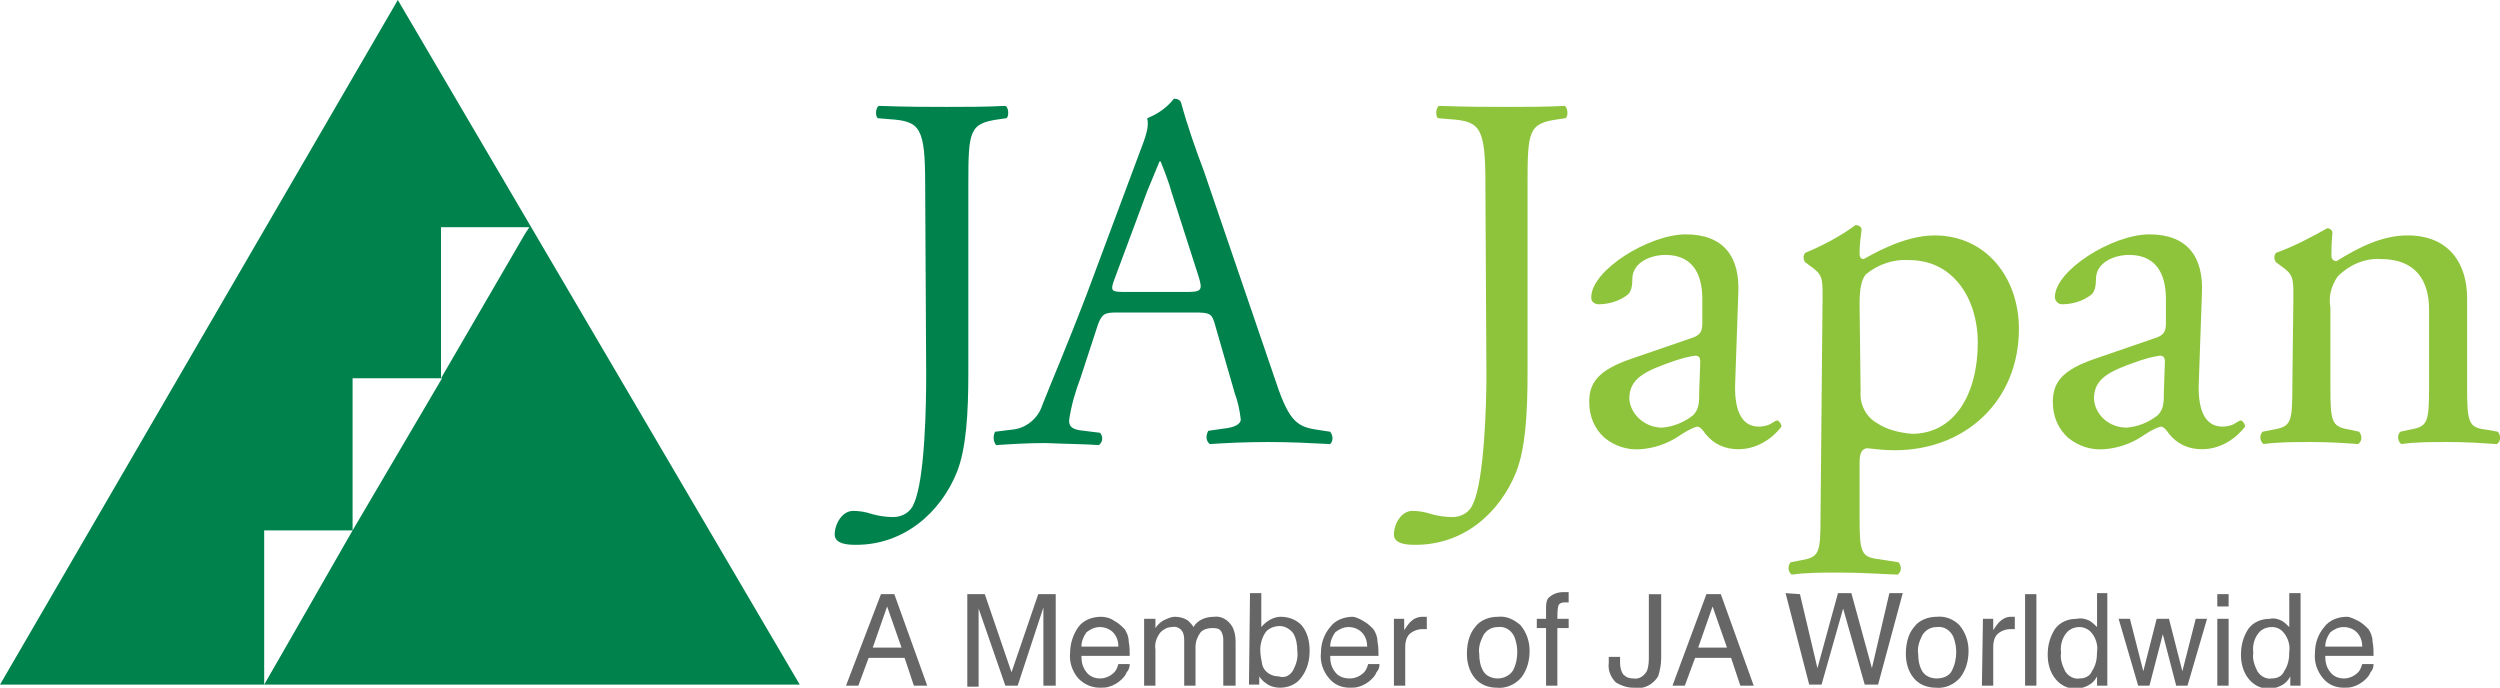 <?xml version="1.0" encoding="utf-8"?>
<!-- Generator: Adobe Illustrator 21.1.0, SVG Export Plug-In . SVG Version: 6.00 Build 0)  -->
<svg version="1.1" id="Layer_1" xmlns="http://www.w3.org/2000/svg" xmlns:xlink="http://www.w3.org/1999/xlink" x="0px" y="0px"
	 viewBox="0 0 243.2 66.9" style="enable-background:new 0 0 243.2 66.9;" xml:space="preserve">
<style type="text/css">
	.st0{fill:#00824C;}
	.st1{fill:#8EC43B;}
	.st2{fill:#666666;}
</style>
<title>アートボード 3</title>
<path class="st0" d="M90,17.9c0-5.5-0.5-6.1-3.4-6.3l-1.2-0.1c-0.3-0.2-0.2-1.1,0.1-1.2c2.9,0.1,4.6,0.1,6.6,0.1s3.7,0,5.7-0.1
	c0.3,0.1,0.4,1,0.1,1.2l-0.7,0.1c-2.9,0.4-3,1.1-3,6.3v18.4c0,3.9-0.2,7.3-1.1,9.6c-1.6,4-5.2,7.1-9.8,7.1c-0.6,0-2.1,0-2.1-1
	s0.7-2.3,1.8-2.3c0.6,0,1.2,0.1,1.8,0.3c0.7,0.2,1.4,0.3,2.1,0.3c0.9,0,1.7-0.5,2-1.3c1.1-2.4,1.2-9.8,1.2-12.5L90,17.9L90,17.9z"/>
<path class="st0" d="M118.2,31.6c-0.3-1.1-0.5-1.2-2-1.2h-7.5c-1.2,0-1.5,0.1-1.9,1.2l-1.7,5.2c-0.5,1.3-0.9,2.7-1.1,4.1
	c0,0.6,0.3,0.9,1.4,1l1.6,0.2c0.3,0.3,0.3,0.8,0,1.1l-0.1,0.1c-1.3-0.1-2.8-0.1-5.2-0.2c-1.6,0-3.4,0.1-4.8,0.2
	c-0.3-0.4-0.3-0.9-0.1-1.3l1.6-0.2c1.4-0.1,2.6-1.1,3-2.4c0.9-2.3,2.3-5.5,4.4-11l5-13.4c0.7-1.8,1-2.7,0.8-3.5c1-0.4,1.9-1,2.6-1.9
	c0.3,0,0.6,0.1,0.7,0.4c0.6,2.2,1.4,4.5,2.2,6.6l6.8,19.9c1.4,4.3,2.1,5,4.2,5.3l1.3,0.2c0.3,0.4,0.3,0.9,0,1.2
	c-2-0.1-3.8-0.2-6-0.2s-4.3,0.1-5.7,0.2c-0.4-0.3-0.4-0.8-0.2-1.2c0,0,0-0.1,0.1-0.1l1.4-0.2c1-0.1,1.7-0.4,1.7-0.9
	c-0.1-0.9-0.3-1.8-0.6-2.6L118.2,31.6z M108.4,27.2c-0.4,1.1-0.3,1.2,1,1.2h6.1c1.4,0,1.5-0.2,1.1-1.5l-2.6-8.1
	c-0.3-1.1-0.7-2.1-1.1-3.1h-0.1c-0.4,1-0.8,1.9-1.2,2.9L108.4,27.2z"/>
<path class="st1" d="M144.5,17.9c0-5.5-0.5-6.1-3.4-6.3l-1.2-0.1c-0.3-0.2-0.2-1.1,0.1-1.2c2.9,0.1,4.6,0.1,6.6,0.1s3.7,0,5.6-0.1
	c0.3,0.1,0.4,1,0.1,1.2l-0.7,0.1c-2.9,0.4-3,1.1-3,6.3v18.4c0,3.9-0.2,7.3-1.1,9.6c-1.6,4-5.1,7.1-9.8,7.1c-0.6,0-2.1,0-2.1-1
	s0.7-2.3,1.8-2.3c0.6,0,1.2,0.1,1.8,0.3c0.7,0.2,1.4,0.3,2.1,0.3c0.9,0,1.7-0.5,2-1.3c1.1-2.3,1.3-9.8,1.3-12.4L144.5,17.9z"/>
<path class="st1" d="M164.8,32.8c0.7-0.3,0.8-0.7,0.8-1.4v-2.3c0-1.8-0.5-4.3-3.6-4.3c-1.4,0-3.1,0.7-3.2,2.2c0,0.8-0.1,1.4-0.5,1.7
	c-0.8,0.6-1.8,0.9-2.8,0.9c-0.3,0-0.7-0.2-0.7-0.6v-0.1c0-2.6,5.6-6.1,9.2-6.1s5.3,2.1,5.1,5.8l-0.3,8.6c-0.1,2.3,0.4,4.3,2.3,4.3
	c0.4,0,0.9-0.1,1.2-0.3s0.5-0.3,0.6-0.3s0.4,0.3,0.4,0.6c-1,1.3-2.5,2.2-4.2,2.2c-1.3,0-2.4-0.5-3.2-1.5c-0.2-0.3-0.5-0.7-0.8-0.7
	c-0.7,0.2-1.3,0.6-1.9,1c-1.1,0.7-2.3,1.1-3.6,1.2c-1.3,0.1-2.5-0.3-3.5-1.1c-1-0.9-1.5-2.1-1.5-3.5c0-1.9,0.9-3.1,4.1-4.2
	L164.8,32.8z M161.7,41.6c1.1-0.1,2.1-0.5,3-1.2c0.6-0.6,0.6-1.3,0.6-2.3l0.1-2.9c0-0.5-0.2-0.6-0.5-0.6c-0.7,0.1-1.4,0.3-2,0.5
	c-2.9,1-4.4,1.7-4.4,3.7C158.6,40.3,160,41.6,161.7,41.6L161.7,41.6L161.7,41.6z"/>
<path class="st1" d="M177.3,28.9c0-1.9,0-2.2-1.3-3.1l-0.4-0.3c-0.2-0.3-0.2-0.6,0-0.9c1.7-0.7,3.4-1.6,4.9-2.7
	c0.3,0,0.5,0.1,0.6,0.4c-0.1,0.8-0.2,1.5-0.2,2.3c0,0.4,0.1,0.6,0.4,0.6c0.6-0.3,3.8-2.3,6.9-2.3c5,0,8.2,4.1,8.2,9.1
	c0,6.9-5.1,11.8-12.1,11.8c-0.9,0-1.8-0.1-2.7-0.2c-0.4,0.1-0.7,0.3-0.7,1.4v5.2c0,3.5,0.1,4,1.9,4.2l1.9,0.3
	c0.3,0.4,0.3,0.9-0.1,1.2l0,0c-2.4-0.1-3.8-0.2-5.6-0.2s-3.3,0-4.7,0.2c-0.4-0.3-0.4-0.9-0.1-1.2l0,0l1-0.2c1.8-0.3,1.9-0.7,1.9-4.3
	L177.3,28.9z M181,38.1c-0.1,1.2,0.5,2.4,1.5,3c1,0.7,2.3,1,3.5,1.1c4.1,0,6.4-3.8,6.4-8.9c0-4-2.2-8-6.7-8c-1.5-0.1-3,0.4-4.2,1.4
	c-0.4,0.5-0.6,1.3-0.6,2.9L181,38.1z"/>
<path class="st1" d="M209.9,32.8c0.7-0.3,0.8-0.7,0.8-1.4v-2.3c0-1.8-0.5-4.3-3.6-4.3c-1.4,0-3.1,0.7-3.2,2.2c0,0.8-0.1,1.4-0.5,1.7
	c-0.8,0.6-1.8,0.9-2.8,0.9c-0.3,0-0.6-0.2-0.7-0.6c0,0,0,0,0-0.1c0-2.6,5.6-6.1,9.2-6.1s5.3,2.1,5.1,5.8l-0.3,8.6
	c-0.1,2.3,0.4,4.3,2.3,4.3c0.4,0,0.9-0.1,1.2-0.3s0.5-0.3,0.6-0.3s0.4,0.3,0.4,0.6c-1,1.3-2.5,2.2-4.2,2.2c-1.3,0-2.4-0.5-3.2-1.5
	c-0.2-0.3-0.5-0.7-0.8-0.7c-0.7,0.2-1.3,0.6-1.9,1c-1.1,0.7-2.3,1.1-3.6,1.2c-1.3,0.1-2.5-0.3-3.5-1.1c-1-0.9-1.5-2.1-1.5-3.5
	c0-1.9,0.9-3.1,4.1-4.2L209.9,32.8z M206.9,41.6c1.1-0.1,2.1-0.5,3-1.2c0.6-0.6,0.6-1.3,0.6-2.3l0.1-2.9c0-0.5-0.2-0.6-0.5-0.6
	c-0.7,0.1-1.4,0.3-2,0.5c-2.9,1-4.4,1.7-4.4,3.7C203.8,40.3,205.1,41.6,206.9,41.6C206.8,41.6,206.8,41.6,206.9,41.6z"/>
<path class="st1" d="M223.1,28.9c0-1.9,0-2.2-1.3-3.1l-0.4-0.3c-0.2-0.3-0.2-0.6,0-0.9c1.7-0.6,3.4-1.5,5-2.4c0.2,0,0.4,0.1,0.5,0.4
	c-0.1,1.1-0.1,1.9-0.1,2.3c0,0.3,0.2,0.5,0.5,0.5l0,0c2.1-1.3,4.4-2.5,6.9-2.5c4.1,0,5.8,2.8,5.8,6.1v8.5c0,3.6,0.1,4.1,1.9,4.3
	L243,42c0.3,0.4,0.3,0.9-0.1,1.2l0,0c-1.5-0.1-2.9-0.2-4.7-0.2s-3.3,0-4.6,0.2c-0.4-0.3-0.4-0.9-0.1-1.2l0,0l0.9-0.2
	c1.8-0.3,1.9-0.7,1.9-4.3v-7.4c0-2.8-1.3-4.9-4.7-4.9c-1.6-0.1-3.1,0.6-4.2,1.7c-0.6,0.9-0.9,1.9-0.7,3v7.6c0,3.6,0.1,4,1.9,4.3
	l0.9,0.2c0.3,0.4,0.3,0.9-0.1,1.2l0,0c-1.3-0.1-2.8-0.2-4.5-0.2s-3.3,0-4.7,0.2c-0.4-0.3-0.4-0.9-0.1-1.2l0,0l1-0.2
	c1.8-0.3,1.9-0.7,1.9-4.3L223.1,28.9z"/>
<path class="st0" d="M38.7,0L38.7,0L0,66.6h77.8L38.7,0z M28.4,61.9c-0.8,1.4-1.5,2.6-2.7,4.7v-15h0.9h7.7L28.4,61.9z M34.3,51.6
	V36.8c2.5,0,6.3,0,8.7,0L34.3,51.6z M42.9,36.8L42.9,36.8V22.1c3,0,5.6,0,8.6,0l-0.4,0.6L42.9,36.8z"/>
<path class="st2" d="M85.7,57.8H87l3.2,8.9h-1.3L88,64h-3.5l-1,2.7h-1.2L85.7,57.8z M87.7,63l-1.4-4l-1.4,4H87.7z"/>
<path class="st2" d="M94.1,57.8h1.7l2.6,7.6l2.6-7.6h1.7v8.9h-1.2v-5.3c0-0.2,0-0.5,0-0.9s0-0.9,0-1.4L99,66.7h-1.2l-2.6-7.5v0.3
	c0,0.2,0,0.6,0,1s0,0.8,0,1v5.3h-1.1C94.1,66.8,94.1,57.8,94.1,57.8z"/>
<path class="st2" d="M108.4,60.4c0.4,0.2,0.7,0.5,1,0.8c0.2,0.3,0.4,0.7,0.4,1.2c0.1,0.5,0.1,1,0.1,1.4h-4.7c0,0.6,0.1,1.1,0.5,1.6
	c0.3,0.4,0.8,0.6,1.3,0.6s1-0.2,1.4-0.6c0.2-0.2,0.3-0.5,0.4-0.8h1.1c0,0.3-0.1,0.6-0.3,0.8c-0.1,0.3-0.3,0.5-0.5,0.7
	c-0.3,0.3-0.8,0.6-1.2,0.7c-0.3,0.1-0.6,0.1-0.9,0.1c-0.8,0-1.5-0.3-2.1-0.9c-0.6-0.7-0.9-1.6-0.8-2.5c0-0.9,0.3-1.8,0.8-2.5
	s1.4-1,2.2-1C107.5,60,108,60.1,108.4,60.4z M108.8,62.9c0-0.4-0.1-0.8-0.3-1.1c-0.3-0.5-0.9-0.8-1.5-0.8c-0.5,0-0.9,0.2-1.3,0.5
	c-0.3,0.4-0.5,0.9-0.5,1.4C105.2,62.9,108.8,62.9,108.8,62.9z"/>
<path class="st2" d="M111.3,60.2h1.1v0.9c0.2-0.3,0.4-0.5,0.7-0.7c0.4-0.2,0.8-0.4,1.2-0.4c0.4,0,0.9,0.1,1.3,0.4
	c0.2,0.2,0.4,0.4,0.5,0.6c0.4-0.7,1.2-1,2-1c0.7-0.1,1.4,0.3,1.8,1c0.2,0.4,0.3,0.9,0.3,1.4v4.3H119v-4.5c0-0.3-0.1-0.7-0.3-0.9
	c-0.2-0.2-0.5-0.2-0.8-0.2c-0.4,0-0.8,0.1-1.1,0.4c-0.3,0.4-0.5,0.9-0.5,1.4v3.8h-1.1v-4.3c0-0.3,0-0.7-0.2-1s-0.6-0.5-1-0.4
	c-0.4,0-0.8,0.2-1.1,0.5c-0.4,0.5-0.6,1.1-0.5,1.7v3.5h-1.1V60.2z"/>
<path class="st2" d="M121.6,57.7h1.1V61c0.5-0.6,1.2-1,1.9-1c0.8,0,1.5,0.3,2,0.8c0.6,0.7,0.8,1.6,0.8,2.5c0,0.9-0.2,1.8-0.8,2.6
	c-0.5,0.7-1.3,1-2.1,1c-0.4,0-0.9-0.1-1.3-0.4c-0.3-0.2-0.5-0.4-0.7-0.7v0.8h-1L121.6,57.7z M125.8,65.2c0.3-0.6,0.5-1.2,0.4-1.9
	c0-0.6-0.1-1.2-0.4-1.7c-0.3-0.4-0.8-0.7-1.3-0.7s-1,0.2-1.3,0.5c-0.4,0.5-0.6,1.2-0.6,1.8c0,0.5,0.1,1,0.2,1.5
	c0.2,0.7,0.9,1.1,1.6,1.1C125,66,125.5,65.7,125.8,65.2L125.8,65.2z"/>
<path class="st2" d="M132.6,60.4c0.4,0.2,0.7,0.5,1,0.8c0.2,0.3,0.4,0.7,0.4,1.2c0.1,0.5,0.1,1,0.1,1.4h-4.7c0,0.6,0.1,1.1,0.5,1.6
	c0.3,0.4,0.8,0.6,1.4,0.6c0.5,0,1-0.2,1.4-0.6c0.2-0.2,0.3-0.5,0.4-0.8h1.1c0,0.3-0.1,0.6-0.3,0.8c-0.1,0.3-0.3,0.5-0.5,0.7
	c-0.3,0.3-0.8,0.6-1.2,0.7c-0.3,0.1-0.6,0.1-0.9,0.1c-0.8,0-1.5-0.3-2-0.9c-0.6-0.7-0.9-1.6-0.8-2.5c0-0.9,0.3-1.8,0.9-2.5
	c0.5-0.7,1.4-1,2.2-1C131.8,60,132.3,60.2,132.6,60.4z M133,62.9c0-0.4-0.1-0.8-0.3-1.1c-0.3-0.5-0.9-0.8-1.5-0.8
	c-0.5,0-0.9,0.2-1.3,0.5c-0.3,0.4-0.5,0.9-0.5,1.4L133,62.9z"/>
<path class="st2" d="M135.6,60.2h1v1.1c0.2-0.3,0.4-0.6,0.6-0.8c0.3-0.3,0.7-0.5,1.2-0.5h0.1h0.3v1.2h-0.2h-0.2
	c-0.5,0-1,0.2-1.3,0.5s-0.4,0.8-0.4,1.2v3.8h-1.1L135.6,60.2z"/>
<path class="st2" d="M147.9,60.8c0.6,0.7,0.9,1.6,0.9,2.5c0,0.9-0.2,1.8-0.8,2.6c-0.6,0.7-1.5,1.1-2.4,1c-0.8,0-1.6-0.3-2.1-0.9
	c-0.6-0.7-0.8-1.6-0.8-2.4c0-0.9,0.2-1.9,0.8-2.6c0.5-0.7,1.4-1,2.2-1C146.6,59.9,147.3,60.3,147.9,60.8z M147.2,65.2
	c0.3-0.6,0.4-1.2,0.4-1.8c0-0.5-0.1-1-0.3-1.5c-0.3-0.6-0.9-1-1.6-0.9c-0.6,0-1.1,0.3-1.4,0.8c-0.3,0.6-0.5,1.2-0.4,1.8
	c0,0.6,0.1,1.2,0.4,1.7c0.3,0.5,0.9,0.7,1.4,0.7C146.3,66,146.9,65.7,147.2,65.2L147.2,65.2z"/>
<path class="st2" d="M150.6,58.2c0.4-0.4,0.9-0.6,1.5-0.6h0.2h0.3v1h-0.3h-0.1c-0.3,0-0.5,0.1-0.6,0.3c-0.1,0.4-0.1,0.9-0.1,1.3h1.1
	v0.9h-1.1v5.6h-1.1v-5.6h-0.9v-0.9h0.9v-1C150.4,58.9,150.4,58.5,150.6,58.2z"/>
<path class="st2" d="M161.6,64c0,0.6-0.1,1.2-0.3,1.8c-0.5,0.8-1.4,1.3-2.4,1.1c-0.6,0-1.2-0.2-1.7-0.5c-0.5-0.5-0.8-1.2-0.7-1.9
	v-0.6h1.1v0.6c0,0.4,0.1,0.8,0.3,1.1c0.3,0.3,0.6,0.4,1,0.4c0.5,0.1,1-0.2,1.3-0.7c0.2-0.5,0.2-1,0.2-1.5v-6h1.2L161.6,64z"/>
<path class="st2" d="M166,57.8h1.4l3.2,8.9h-1.3l-0.9-2.7h-3.5l-1,2.7h-1.2L166,57.8z M168,63l-1.4-4l-1.4,4H168z"/>
<path class="st2" d="M175.1,57.8l1.7,7.2l2-7.3h1.3l2,7.3l1.7-7.3h1.3l-2.4,8.9h-1.3l-2.1-7.4l-2.1,7.4H176l-2.3-8.9L175.1,57.8z"/>
<path class="st2" d="M190.6,60.8c0.6,0.7,0.9,1.6,0.9,2.5c0,0.9-0.2,1.8-0.8,2.6c-0.6,0.7-1.5,1.1-2.4,1c-0.8,0-1.6-0.3-2.1-0.9
	c-0.6-0.7-0.8-1.6-0.8-2.4c0-0.9,0.2-1.9,0.8-2.6c0.5-0.7,1.4-1,2.2-1C189.3,59.9,190.1,60.3,190.6,60.8z M189.9,65.2
	c0.3-0.6,0.4-1.2,0.4-1.8c0-0.5-0.1-1-0.3-1.5c-0.3-0.6-0.9-1-1.6-0.9c-0.6,0-1.1,0.3-1.4,0.8c-0.3,0.6-0.5,1.2-0.4,1.8
	c0,0.6,0.1,1.2,0.4,1.7c0.3,0.5,0.9,0.7,1.4,0.7C189.1,66,189.7,65.7,189.9,65.2L189.9,65.2z"/>
<path class="st2" d="M192.9,60.2h1v1.1c0.2-0.3,0.4-0.6,0.6-0.8c0.3-0.3,0.7-0.5,1.1-0.5h0.1h0.3v1.2h-0.2h-0.2
	c-0.5,0-1,0.2-1.3,0.5s-0.4,0.8-0.4,1.2v3.8h-1.1L192.9,60.2z"/>
<path class="st2" d="M197,57.8h1.1v8.9H197V57.8z"/>
<path class="st2" d="M203.3,60.4c0.3,0.2,0.5,0.4,0.7,0.6v-3.3h1v9h-1v-0.9c-0.2,0.4-0.5,0.7-0.9,0.9c-0.4,0.2-0.8,0.3-1.2,0.3
	c-0.7,0-1.4-0.3-1.9-0.9c-0.6-0.7-0.8-1.6-0.8-2.4c0-0.9,0.2-1.7,0.7-2.5c0.5-0.7,1.3-1,2.1-1C202.5,60.1,202.9,60.2,203.3,60.4z
	 M200.9,65.3c0.3,0.5,0.9,0.8,1.4,0.7c0.5,0,1-0.2,1.2-0.7c0.4-0.6,0.5-1.2,0.5-1.9c0.1-0.6-0.1-1.3-0.5-1.8
	c-0.3-0.4-0.8-0.6-1.2-0.6c-0.5,0-1,0.2-1.3,0.6c-0.4,0.5-0.6,1.2-0.5,1.9C200.4,64.1,200.6,64.7,200.9,65.3L200.9,65.3z"/>
<path class="st2" d="M207.2,60.2l1.3,5.1l1.3-5.1h1.2l1.3,5.1l1.3-5.1h1.1l-1.9,6.5h-1.1l-1.3-5l-1.3,5H208l-1.9-6.5
	C206.1,60.2,207.2,60.2,207.2,60.2z"/>
<path class="st2" d="M215.7,57.8h1.1V59h-1.1V57.8z M215.7,60.2h1.1v6.5h-1.1V60.2z"/>
<path class="st2" d="M222,60.4c0.3,0.2,0.5,0.4,0.7,0.6v-3.3h1.1v9h-1v-0.9c-0.2,0.4-0.5,0.7-0.9,0.9c-0.4,0.2-0.8,0.3-1.2,0.3
	c-0.7,0-1.4-0.3-1.9-0.9c-0.6-0.7-0.8-1.6-0.8-2.4c0-0.9,0.2-1.7,0.7-2.5c0.5-0.7,1.3-1,2.1-1C221.2,60.1,221.6,60.2,222,60.4z
	 M219.6,65.3c0.3,0.5,0.9,0.8,1.4,0.7c0.5,0,1-0.2,1.2-0.7c0.4-0.6,0.5-1.2,0.5-1.9c0.1-0.6-0.1-1.3-0.5-1.8
	c-0.3-0.4-0.7-0.6-1.2-0.6s-1,0.2-1.3,0.6c-0.4,0.5-0.6,1.2-0.5,1.9C219.1,64.1,219.3,64.7,219.6,65.3L219.6,65.3z"/>
<path class="st2" d="M229.4,60.4c0.4,0.2,0.7,0.5,1,0.8c0.2,0.3,0.4,0.7,0.4,1.2c0.1,0.5,0.1,1,0.1,1.4h-4.7c0,0.6,0.1,1.1,0.5,1.6
	c0.3,0.4,0.8,0.6,1.3,0.6s1-0.2,1.4-0.6c0.2-0.2,0.3-0.5,0.4-0.8h1.1c0,0.3-0.1,0.6-0.3,0.8c-0.1,0.3-0.3,0.5-0.5,0.7
	c-0.3,0.3-0.8,0.6-1.2,0.7c-0.3,0.1-0.6,0.1-0.9,0.1c-0.8,0-1.5-0.3-2-0.9c-0.6-0.7-0.9-1.6-0.8-2.5c0-0.9,0.3-1.8,0.9-2.5
	c0.5-0.7,1.4-1,2.2-1C228.6,60,229,60.2,229.4,60.4z M229.8,62.9c0-0.4-0.1-0.8-0.3-1.1c-0.3-0.5-0.9-0.8-1.5-0.8
	c-0.5,0-0.9,0.2-1.3,0.5c-0.3,0.4-0.5,0.9-0.5,1.4C226.2,62.9,229.8,62.9,229.8,62.9z"/>
</svg>
